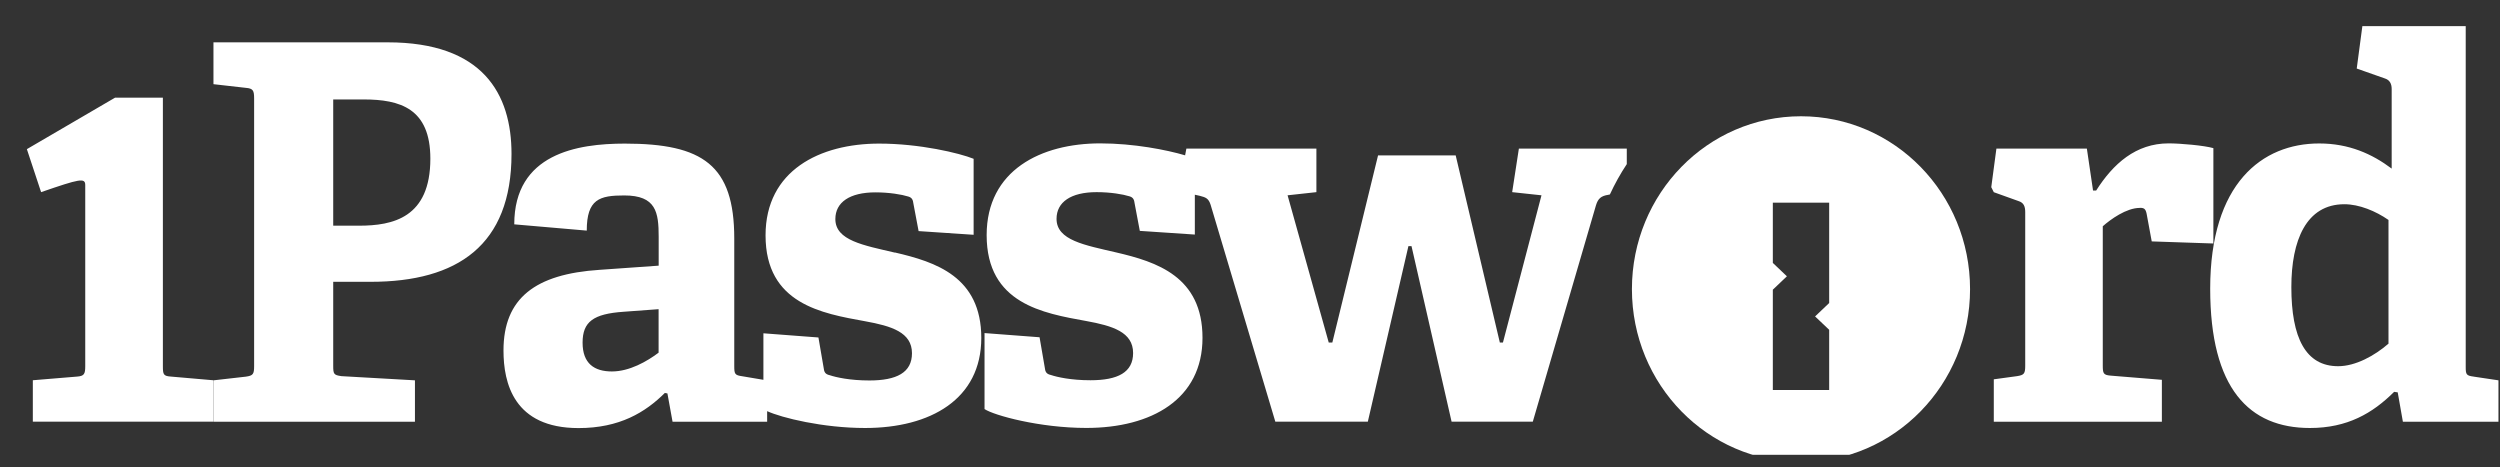 <svg width="91" height="17" viewBox="0 0 91 17" fill="none" xmlns="http://www.w3.org/2000/svg">
<rect x="0" y="0" width="91" height="17" fill="#333333" stroke="none"/>
<g id="Company_Logo_02" clip-path="url(#clip0_601_2301)">
<path id="Vector" fill-rule="evenodd" clip-rule="evenodd" d="M5.929 3.56V13.327C5.929 13.632 5.947 13.689 6.229 13.708L7.762 13.841V15.349H1.195V13.841L2.803 13.708C3.065 13.689 3.103 13.613 3.103 13.325V6.737C3.103 6.464 2.901 6.509 1.496 6.994L0.978 5.429L4.19 3.554H5.929V3.56ZM12.129 3.62H13.234C14.562 3.62 15.665 3.945 15.665 5.775C15.665 7.93 14.298 8.215 13.065 8.215H12.129C12.129 8.215 12.129 3.617 12.129 3.62ZM13.496 10.258H12.129V13.309C12.129 13.616 12.147 13.652 12.429 13.692L15.104 13.844V15.351H7.77V13.844L8.95 13.71C9.211 13.674 9.25 13.616 9.25 13.33V3.581C9.25 3.295 9.211 3.219 8.95 3.198L7.77 3.064V1.541H14.111C17.573 1.541 18.619 3.41 18.619 5.604C18.619 8.923 16.655 10.258 13.493 10.258H13.496ZM23.976 12.835C23.545 13.16 22.909 13.521 22.273 13.521C21.637 13.521 21.206 13.236 21.206 12.473C21.206 11.71 21.599 11.424 22.701 11.348L23.973 11.254V12.837L23.976 12.835ZM32.576 9.191C34.053 9.534 35.719 10.069 35.719 12.3C35.719 14.531 33.868 15.579 31.491 15.579C29.953 15.579 28.448 15.207 27.924 14.966V15.351H24.481L24.294 14.321L24.201 14.303C23.491 15.008 22.555 15.582 21.058 15.582C18.701 15.582 18.327 13.941 18.327 12.759C18.327 10.85 19.488 9.975 21.824 9.822L23.976 9.67V8.622C23.976 7.725 23.883 7.114 22.722 7.114C21.824 7.114 21.358 7.248 21.358 8.394L18.719 8.166C18.719 5.591 21.019 5.227 22.742 5.227C25.586 5.227 26.727 6.011 26.727 8.679V13.314C26.727 13.618 26.745 13.658 27.027 13.697L27.788 13.825V12.132L29.791 12.284L29.978 13.372C29.996 13.542 30.035 13.621 30.204 13.658C30.43 13.734 30.935 13.849 31.645 13.849C32.637 13.849 33.196 13.563 33.196 12.858C33.196 12.095 32.448 11.867 31.494 11.694C29.922 11.409 27.866 11.065 27.866 8.567C27.866 6.202 29.848 5.227 31.999 5.227C33.476 5.227 34.917 5.57 35.44 5.78V8.546L33.437 8.412L33.25 7.421C33.232 7.269 33.194 7.193 33.063 7.154C32.819 7.078 32.371 7.002 31.866 7.002C30.93 7.002 30.407 7.363 30.407 7.974C30.407 8.755 31.435 8.928 32.576 9.196V9.191ZM86.941 12.509C86.436 12.947 85.744 13.33 85.108 13.33C83.928 13.33 83.405 12.3 83.405 10.449C83.405 8.75 83.947 7.434 85.334 7.434C85.875 7.434 86.475 7.683 86.941 8.006V12.507V12.509ZM90.047 13.71L90.944 13.844V15.351H87.465L87.277 14.282L87.147 14.263C86.362 15.044 85.444 15.579 84.08 15.579C81.872 15.579 80.451 14.148 80.451 10.507C80.451 6.674 82.341 5.222 84.418 5.222C85.503 5.222 86.344 5.602 87.057 6.137V3.237C87.057 3.046 86.983 2.912 86.813 2.857L85.785 2.495L85.99 0.951H89.752V13.348C89.752 13.634 89.77 13.674 90.052 13.71H90.047ZM58.543 7.091C58.282 7.13 58.169 7.225 58.094 7.471L55.794 15.349H52.838L51.379 8.96H51.266L49.789 15.349H46.422L44.066 7.453C43.992 7.225 43.897 7.185 43.674 7.128L43.492 7.088V8.538L41.489 8.404L41.302 7.413C41.284 7.261 41.245 7.185 41.114 7.146C40.871 7.07 40.422 6.994 39.917 6.994C38.981 6.994 38.458 7.356 38.458 7.966C38.458 8.748 39.486 8.921 40.627 9.188C42.104 9.531 43.771 10.066 43.771 12.297C43.771 14.528 41.92 15.577 39.543 15.577C37.84 15.577 36.176 15.118 35.837 14.89V12.124L37.84 12.276L38.027 13.364C38.045 13.534 38.084 13.613 38.253 13.65C38.479 13.726 38.984 13.841 39.694 13.841C40.686 13.841 41.245 13.556 41.245 12.85C41.245 12.088 40.497 11.859 39.543 11.686C37.971 11.401 35.914 11.057 35.914 8.559C35.914 6.194 37.897 5.219 40.048 5.219C41.268 5.219 42.466 5.455 43.138 5.654L43.184 5.41H47.917V6.994L46.868 7.109L48.366 12.468H48.497L50.161 5.657H52.987L54.594 12.468H54.707L56.11 7.109L55.043 6.994L55.287 5.41H59.215V5.974C58.982 6.325 58.777 6.695 58.6 7.078L58.541 7.091H58.543ZM77.887 7.568C77.4 7.568 76.821 7.987 76.541 8.236V13.291C76.541 13.595 76.559 13.652 76.841 13.674L78.692 13.825V15.351H72.574V13.807L73.418 13.692C73.68 13.652 73.718 13.598 73.718 13.309V7.72C73.718 7.51 73.662 7.377 73.474 7.319L72.574 6.996C72.546 6.934 72.513 6.873 72.482 6.813L72.669 5.41H75.962L76.187 6.936H76.3C76.918 5.964 77.741 5.219 78.939 5.219C79.369 5.219 80.228 5.295 80.567 5.392V8.863L78.323 8.787L78.136 7.775C78.098 7.602 78.044 7.565 77.892 7.565L77.887 7.568Z" fill="white"/>
<path id="Vector_2" fill-rule="evenodd" clip-rule="evenodd" d="M65.556 4.232C62.156 4.232 59.402 7.048 59.402 10.524C59.402 14 62.156 16.816 65.556 16.816C68.957 16.816 71.71 14 71.71 10.524C71.71 7.048 68.957 4.232 65.556 4.232ZM66.582 11.03L66.069 11.518L66.582 12.005V14.197H64.531V10.545L65.043 10.057L64.531 9.57V7.378H66.582V11.03Z" fill="white"/>
</g>
<defs>
<clipPath id="clip0_601_2301">
<rect width="89.964" height="15.606" fill="white" transform="translate(0.978 0.949)"/>
</clipPath>
</defs>
</svg>
